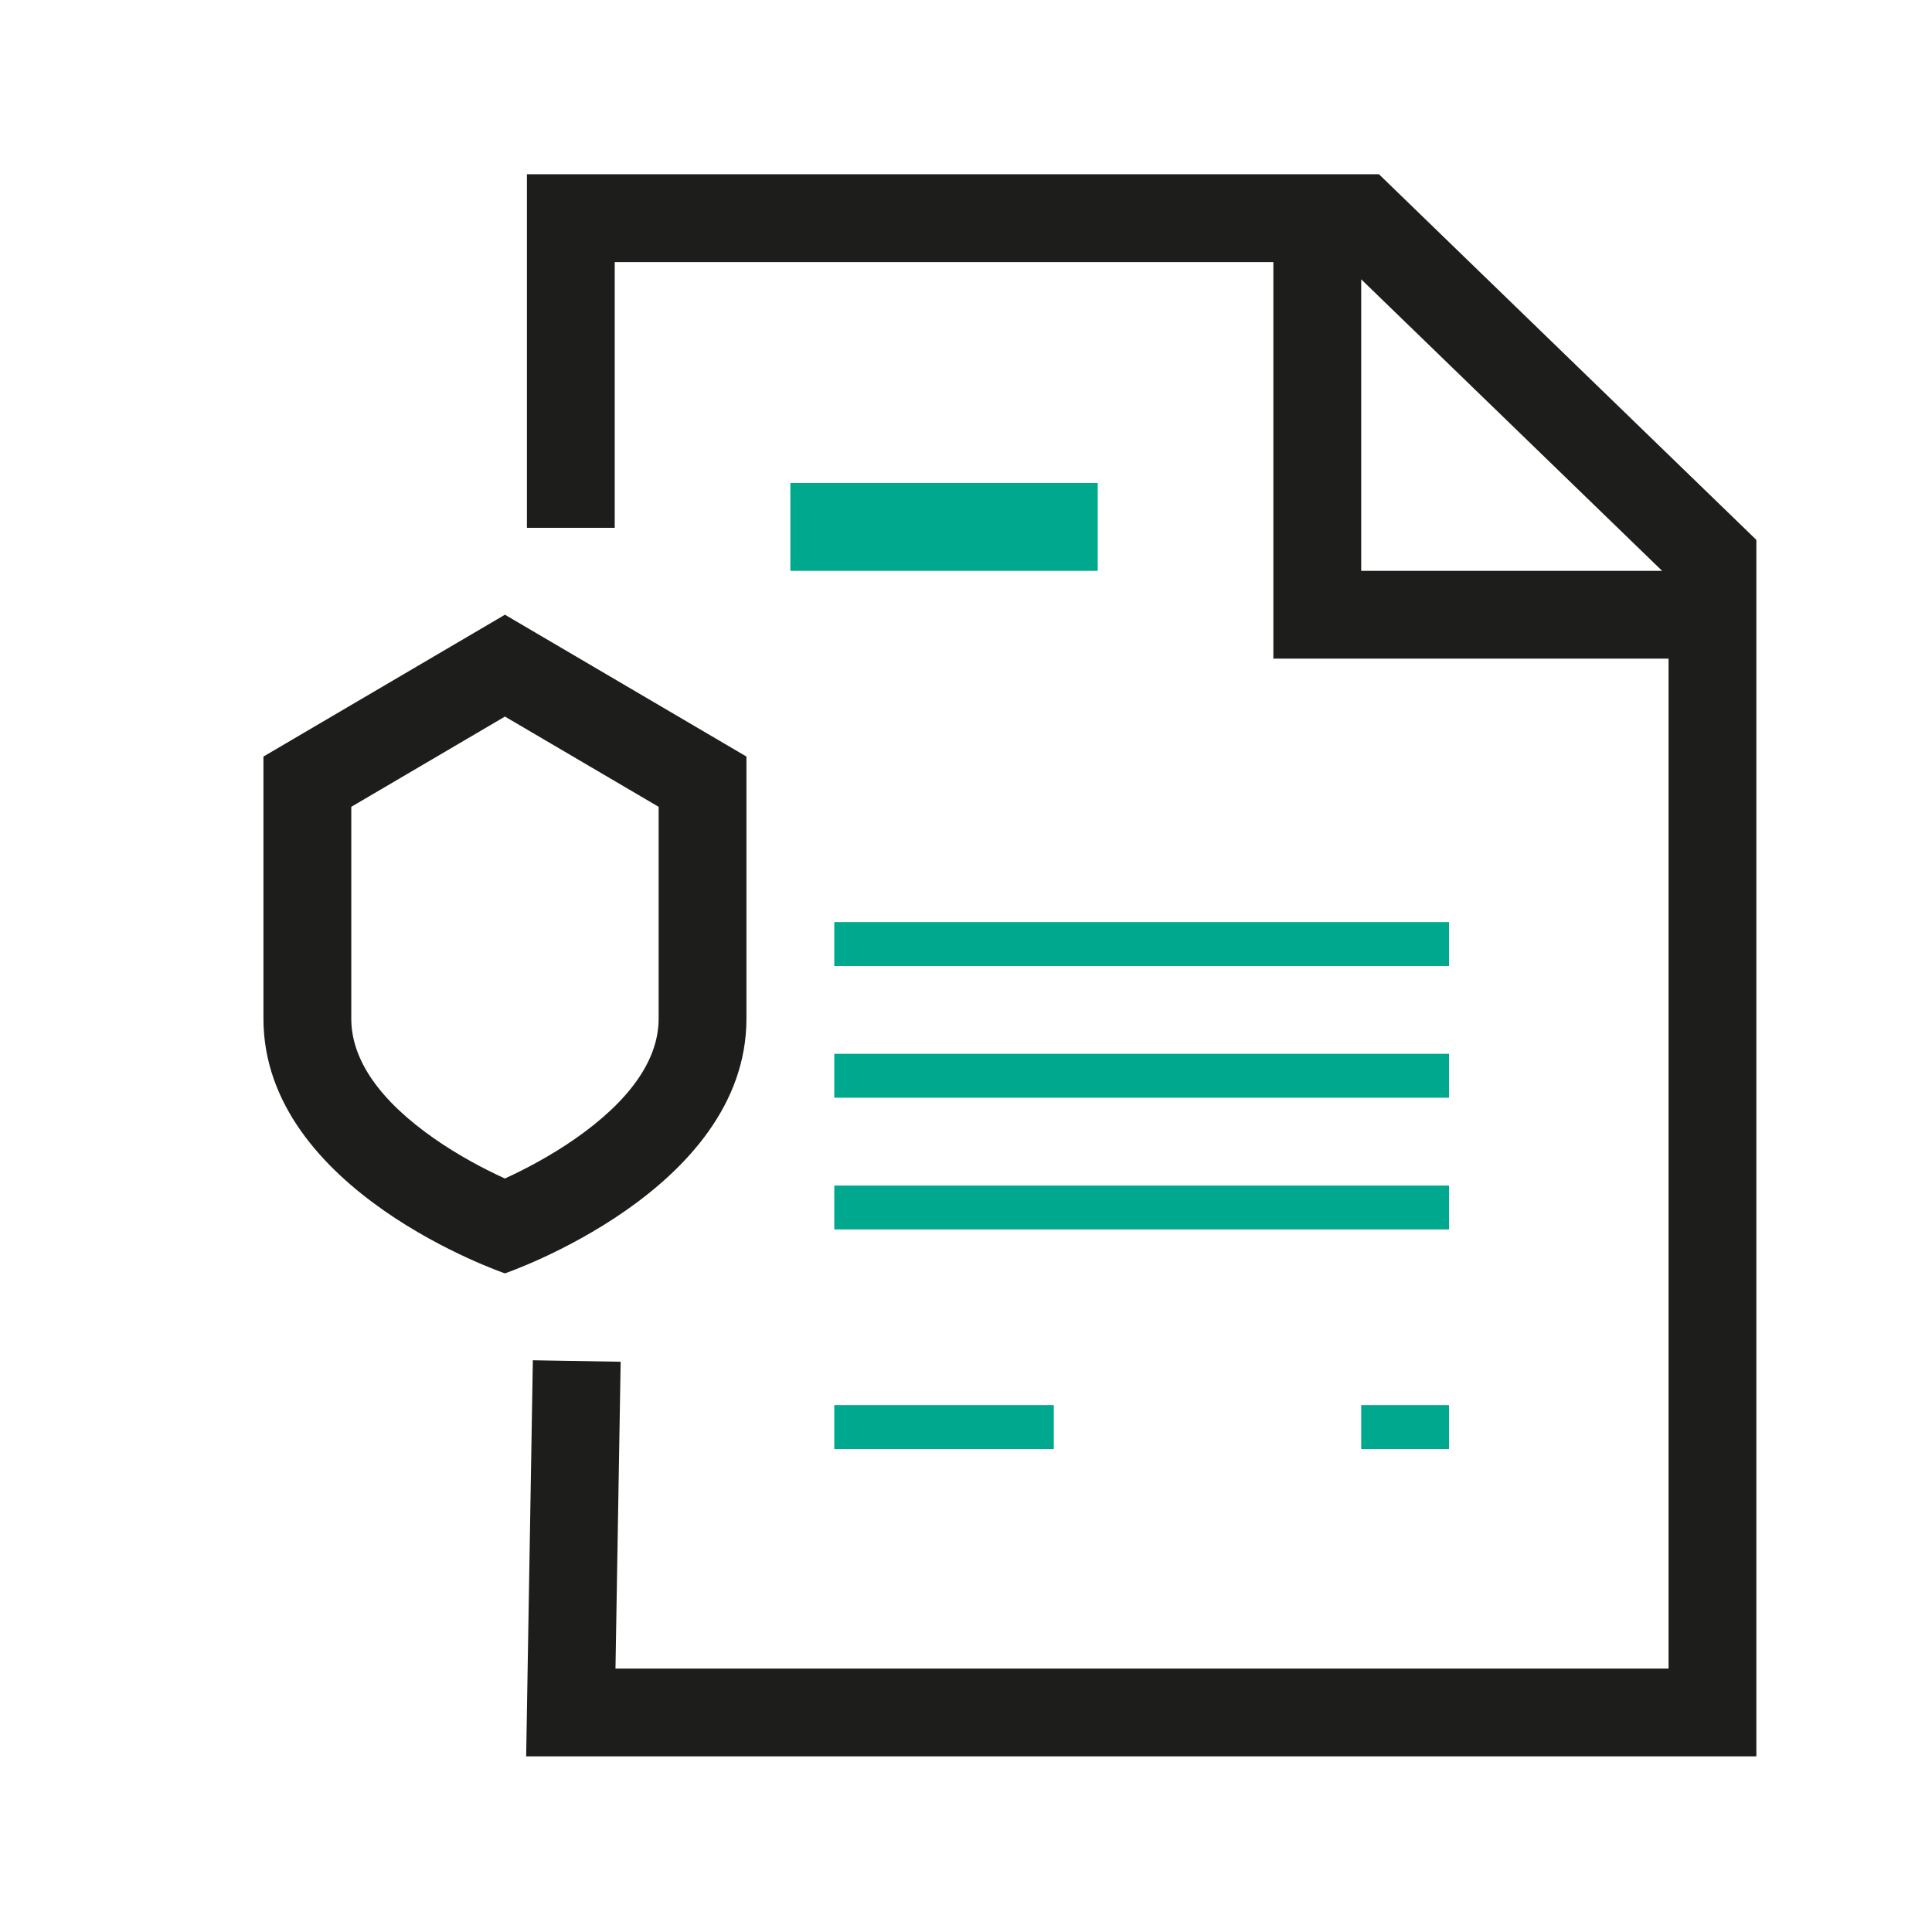 <svg width="56" height="56" viewBox="0 0 56 56" fill="none" xmlns="http://www.w3.org/2000/svg">
<path fill-rule="evenodd" clip-rule="evenodd" d="M15.273 5.051H39.97L50.909 15.649V50.909H15.251L15.445 39.428L17.99 39.471L17.84 48.364H48.364V19.091H36.909V7.597H17.818V15.299H15.273V5.051ZM39.455 8.096V16.546H48.177L39.455 8.096Z" fill="#1D1D1B"/>
<path fill-rule="evenodd" clip-rule="evenodd" d="M31.818 16.546H22.909V14H31.818V16.546Z" fill="#00A88E"/>
<path fill-rule="evenodd" clip-rule="evenodd" d="M42 28L24.182 28L24.182 26.727L42 26.727L42 28Z" fill="#00A88E"/>
<path fill-rule="evenodd" clip-rule="evenodd" d="M42 31.818L24.182 31.818L24.182 30.545L42 30.545L42 31.818Z" fill="#00A88E"/>
<path fill-rule="evenodd" clip-rule="evenodd" d="M42 35.636L24.182 35.636L24.182 34.364L42 34.364L42 35.636Z" fill="#00A88E"/>
<path fill-rule="evenodd" clip-rule="evenodd" d="M30.545 42L24.182 42L24.182 40.727L30.545 40.727L30.545 42Z" fill="#00A88E"/>
<path fill-rule="evenodd" clip-rule="evenodd" d="M42 42L39.455 42L39.455 40.727L42 40.727L42 42Z" fill="#00A88E"/>
<path fill-rule="evenodd" clip-rule="evenodd" d="M15.46 34.501C15.462 34.501 15.463 34.502 15.463 34.502L15.463 34.502L15.46 34.501L15.46 34.501ZM14.634 34.16C14.625 34.155 14.615 34.15 14.605 34.146C14.041 33.887 13.308 33.505 12.592 33.006C11.046 31.928 10.182 30.747 10.182 29.527V23.386L14.636 20.77L19.091 23.386V29.527C19.091 30.739 18.228 31.921 16.679 33.002C15.963 33.502 15.229 33.886 14.665 34.145C14.655 34.15 14.645 34.155 14.634 34.16ZM21.636 21.929V29.527C21.636 34.516 14.636 36.909 14.636 36.909C14.636 36.909 7.636 34.529 7.636 29.527V21.929L14.636 17.818L21.636 21.929ZM13.809 34.502L13.808 34.502L13.806 34.503C13.805 34.503 13.806 34.503 13.809 34.502Z" fill="#1D1D1B"/>
</svg>
